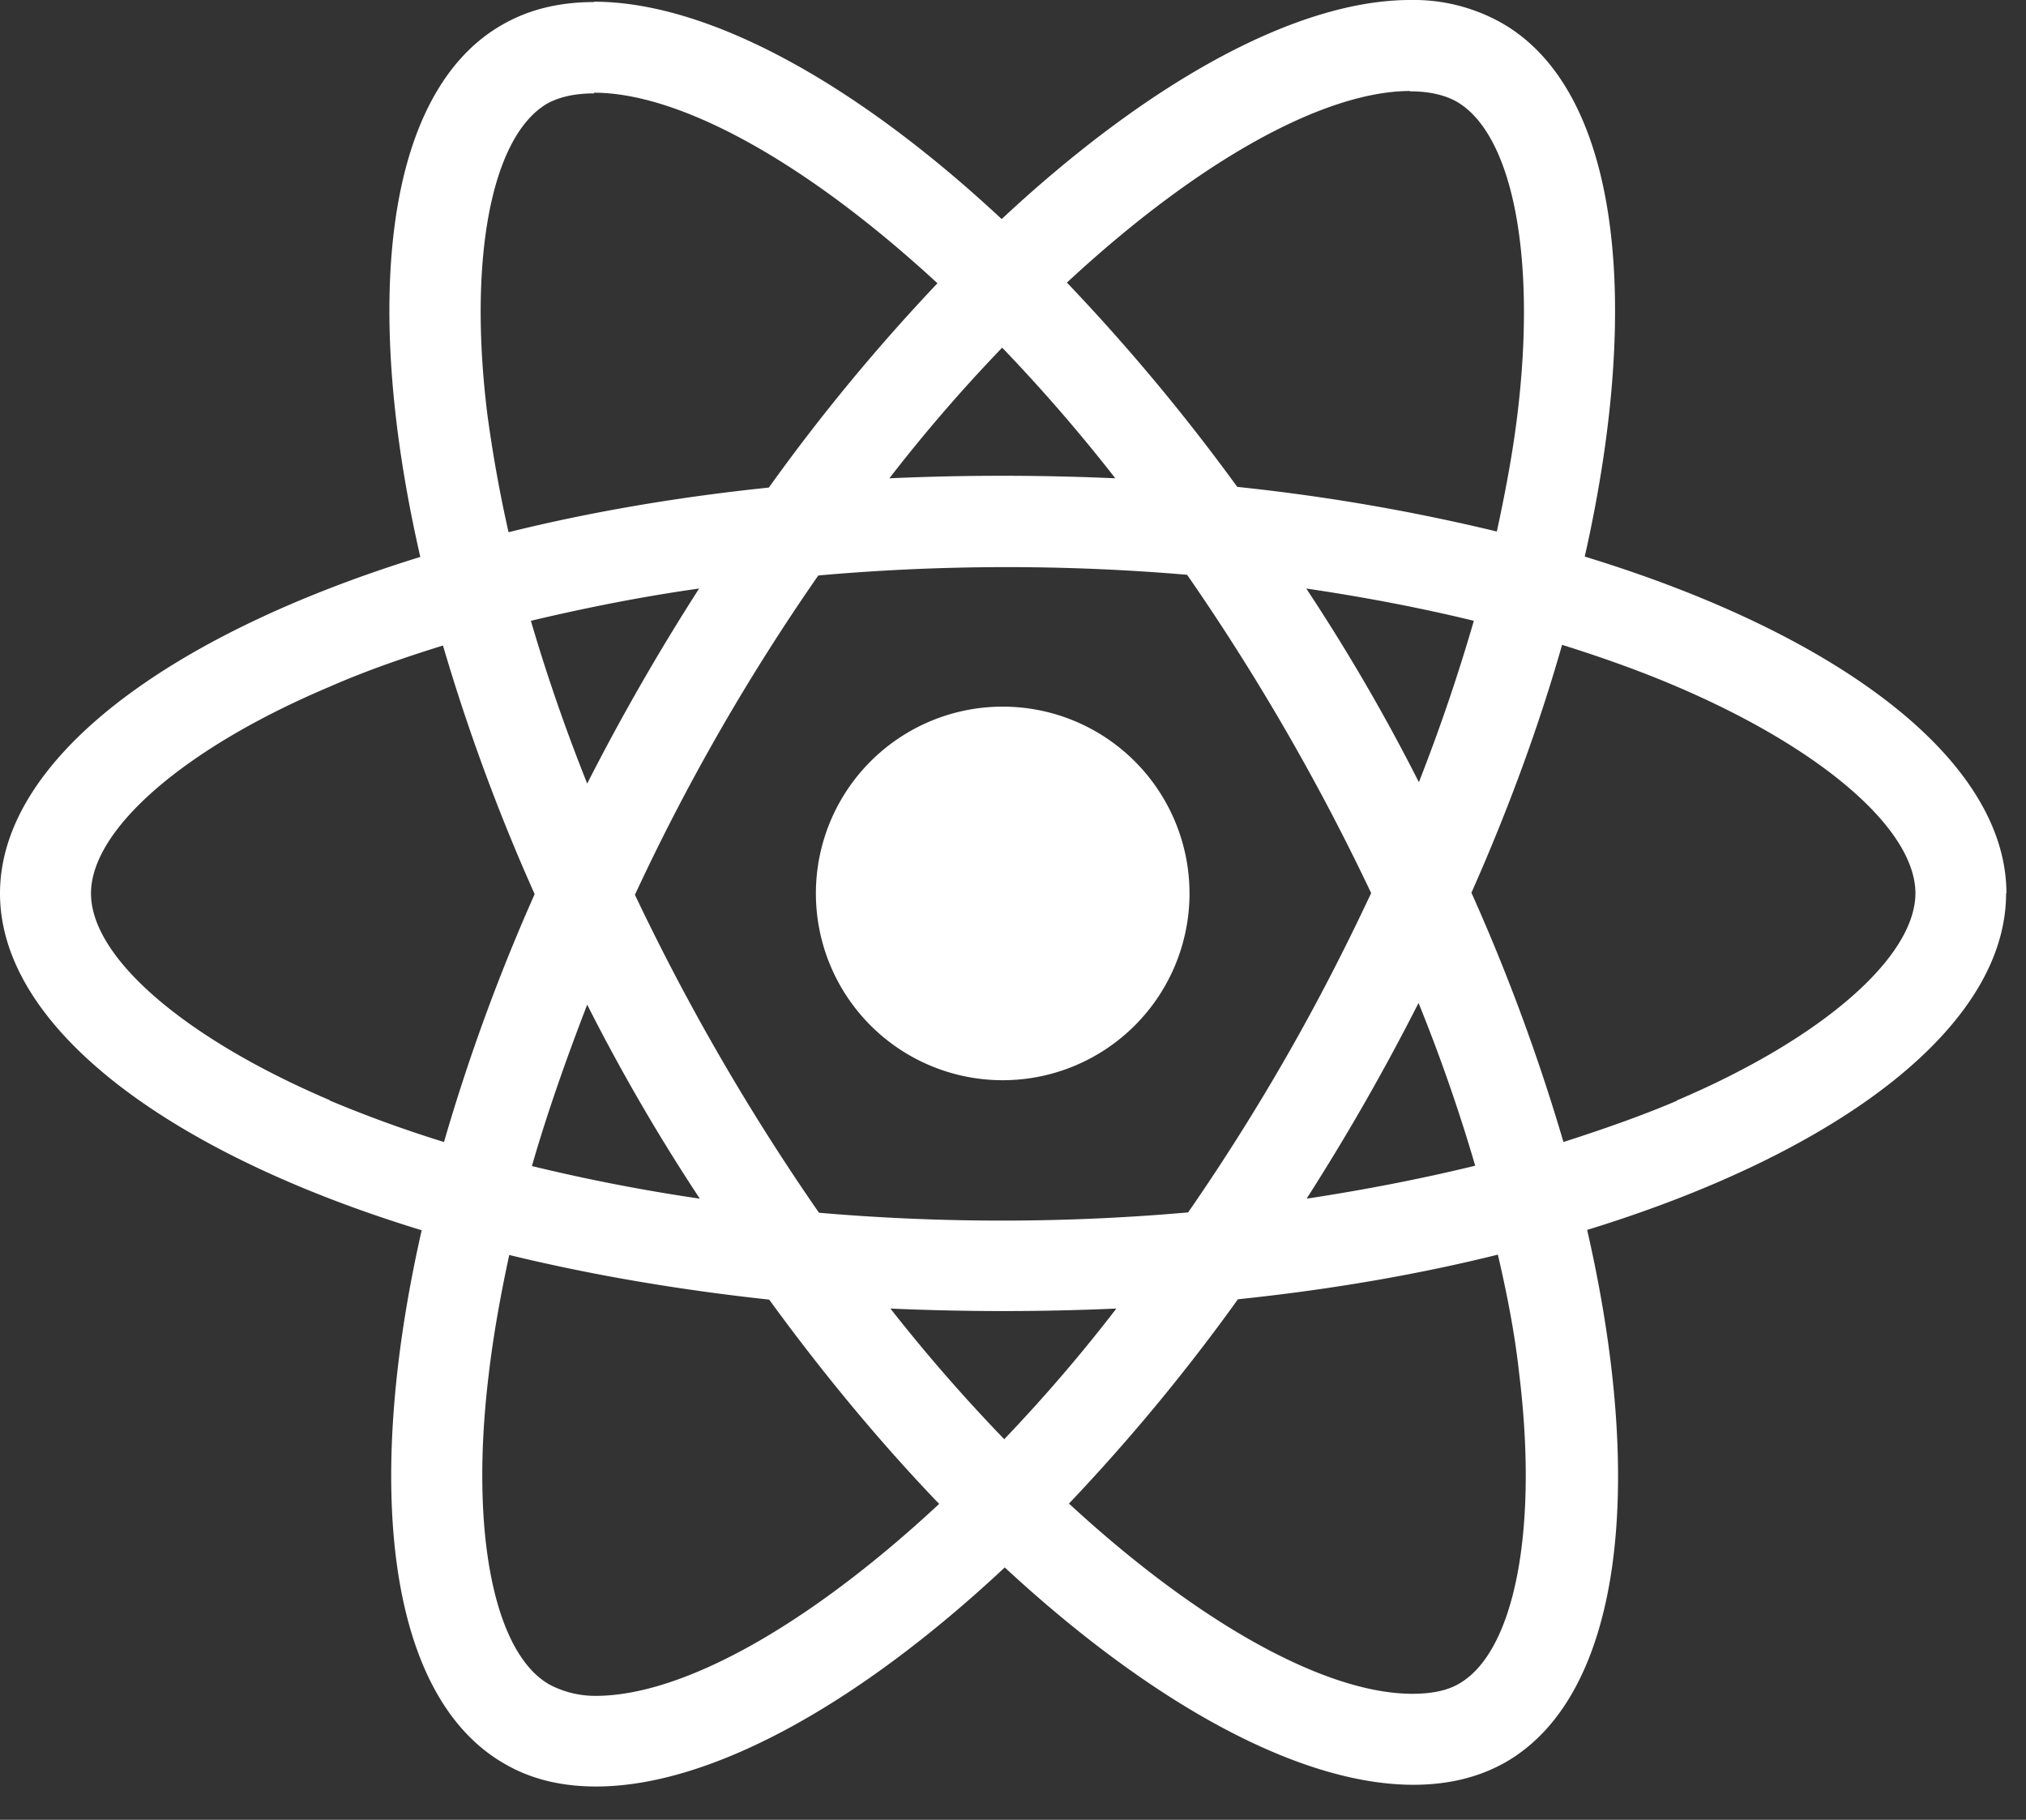 <?xml version="1.0" encoding="UTF-8"?>
<svg xmlns:xlink="http://www.w3.org/1999/xlink" xmlns="http://www.w3.org/2000/svg" width="59" height="53" fill="none">
  <rect width="100%" height="100%" fill="#333333" stroke="none"/>
  <path d="M58.43 26.02c0-3.87-4.85-7.54-12.28-9.81 1.71-7.58.95-13.6-2.4-15.53A5.22 5.22 0 0 0 41.06 0v2.66c.55 0 1 .1 1.36.3 1.62.94 2.32 4.47 1.78 9.02-.13 1.12-.35 2.3-.61 3.5a57.7 57.7 0 0 0-7.56-1.3 58.1 58.1 0 0 0-4.96-5.95c3.88-3.6 7.53-5.58 10-5.58V0c-3.27 0-7.56 2.33-11.9 6.38C24.86 2.36 20.58.05 17.3.05V2.7c2.47 0 6.12 1.97 10 5.55a56.25 56.25 0 0 0-4.91 5.95c-2.7.28-5.24.72-7.58 1.3-.27-1.19-.47-2.34-.62-3.45-.56-4.55.13-8.08 1.74-9.03.36-.2.82-.3 1.37-.3V.06c-1 0-1.9.21-2.69.67-3.35 1.93-4.1 7.94-2.37 15.49C4.83 18.51 0 22.16 0 26.02c0 3.87 4.85 7.54 12.28 9.81-1.72 7.58-.95 13.6 2.4 15.53.78.46 1.68.67 2.68.67 3.28 0 7.57-2.33 11.9-6.38 4.34 4.02 8.62 6.33 11.9 6.33 1 0 1.9-.21 2.69-.66 3.35-1.93 4.1-7.95 2.37-15.5 7.38-2.27 12.2-5.94 12.2-9.8Zm-15.51-7.94a53.69 53.69 0 0 1-1.6 4.7 56.4 56.4 0 0 0-3.28-5.64c1.69.25 3.32.56 4.88.94Zm-5.45 12.68a63.41 63.41 0 0 1-2.87 4.55 61.93 61.93 0 0 1-10.75.01 65.67 65.67 0 0 1-5.36-9.26 62.11 62.11 0 0 1 5.34-9.3 61.97 61.97 0 0 1 10.74-.02 65.67 65.67 0 0 1 5.36 9.27c-.75 1.6-1.57 3.2-2.46 4.75Zm3.84-1.55c.65 1.6 1.2 3.2 1.65 4.74-1.56.38-3.2.7-4.91.96a65.78 65.78 0 0 0 3.26-5.7Zm-12.07 12.7a49.1 49.1 0 0 1-3.31-3.8 73.78 73.78 0 0 0 6.58 0 46.48 46.48 0 0 1-3.27 3.81Zm-8.86-7a53.7 53.7 0 0 1-4.89-.95c.44-1.53 1-3.12 1.61-4.7a56.37 56.37 0 0 0 3.28 5.65Zm8.8-24.79a49.08 49.08 0 0 1 3.3 3.81 73.62 73.62 0 0 0-6.58 0 46.49 46.49 0 0 1 3.28-3.8Zm-8.82 7.02a65.84 65.84 0 0 0-3.26 5.68c-.64-1.6-1.19-3.2-1.64-4.74 1.56-.37 3.2-.7 4.9-.94ZM9.6 32.04c-4.22-1.8-6.95-4.15-6.95-6.02 0-1.87 2.73-4.24 6.95-6.02 1.02-.45 2.14-.84 3.3-1.2a57.2 57.2 0 0 0 2.67 7.24 56.4 56.4 0 0 0-2.64 7.22 36.2 36.2 0 0 1-3.33-1.21Zm6.4 17.02c-1.62-.92-2.32-4.46-1.77-9.01.13-1.12.34-2.3.6-3.5 2.34.57 4.89 1.01 7.57 1.3 1.6 2.2 3.27 4.2 4.95 5.95-3.88 3.61-7.52 5.59-10 5.59a2.84 2.84 0 0 1-1.35-.33ZM44.24 40c.56 4.55-.13 8.09-1.74 9.03-.35.21-.82.3-1.37.3-2.46 0-6.12-1.96-10-5.54a56.24 56.24 0 0 0 4.92-5.95c2.69-.28 5.24-.72 7.57-1.3.28 1.2.5 2.35.62 3.46Zm4.59-7.94c-1.03.44-2.15.83-3.3 1.2A57.2 57.2 0 0 0 42.85 26c1.1-2.48 1.98-4.9 2.64-7.22 1.18.37 2.3.77 3.35 1.22 4.21 1.8 6.94 4.15 6.94 6.02-.01 1.87-2.74 4.24-6.95 6.03Z" fill="#fff"></path>
  <path d="M29.2 31.46a5.44 5.44 0 1 0 0-10.88 5.44 5.44 0 0 0 0 10.88Z" fill="#fff"></path>
</svg>
